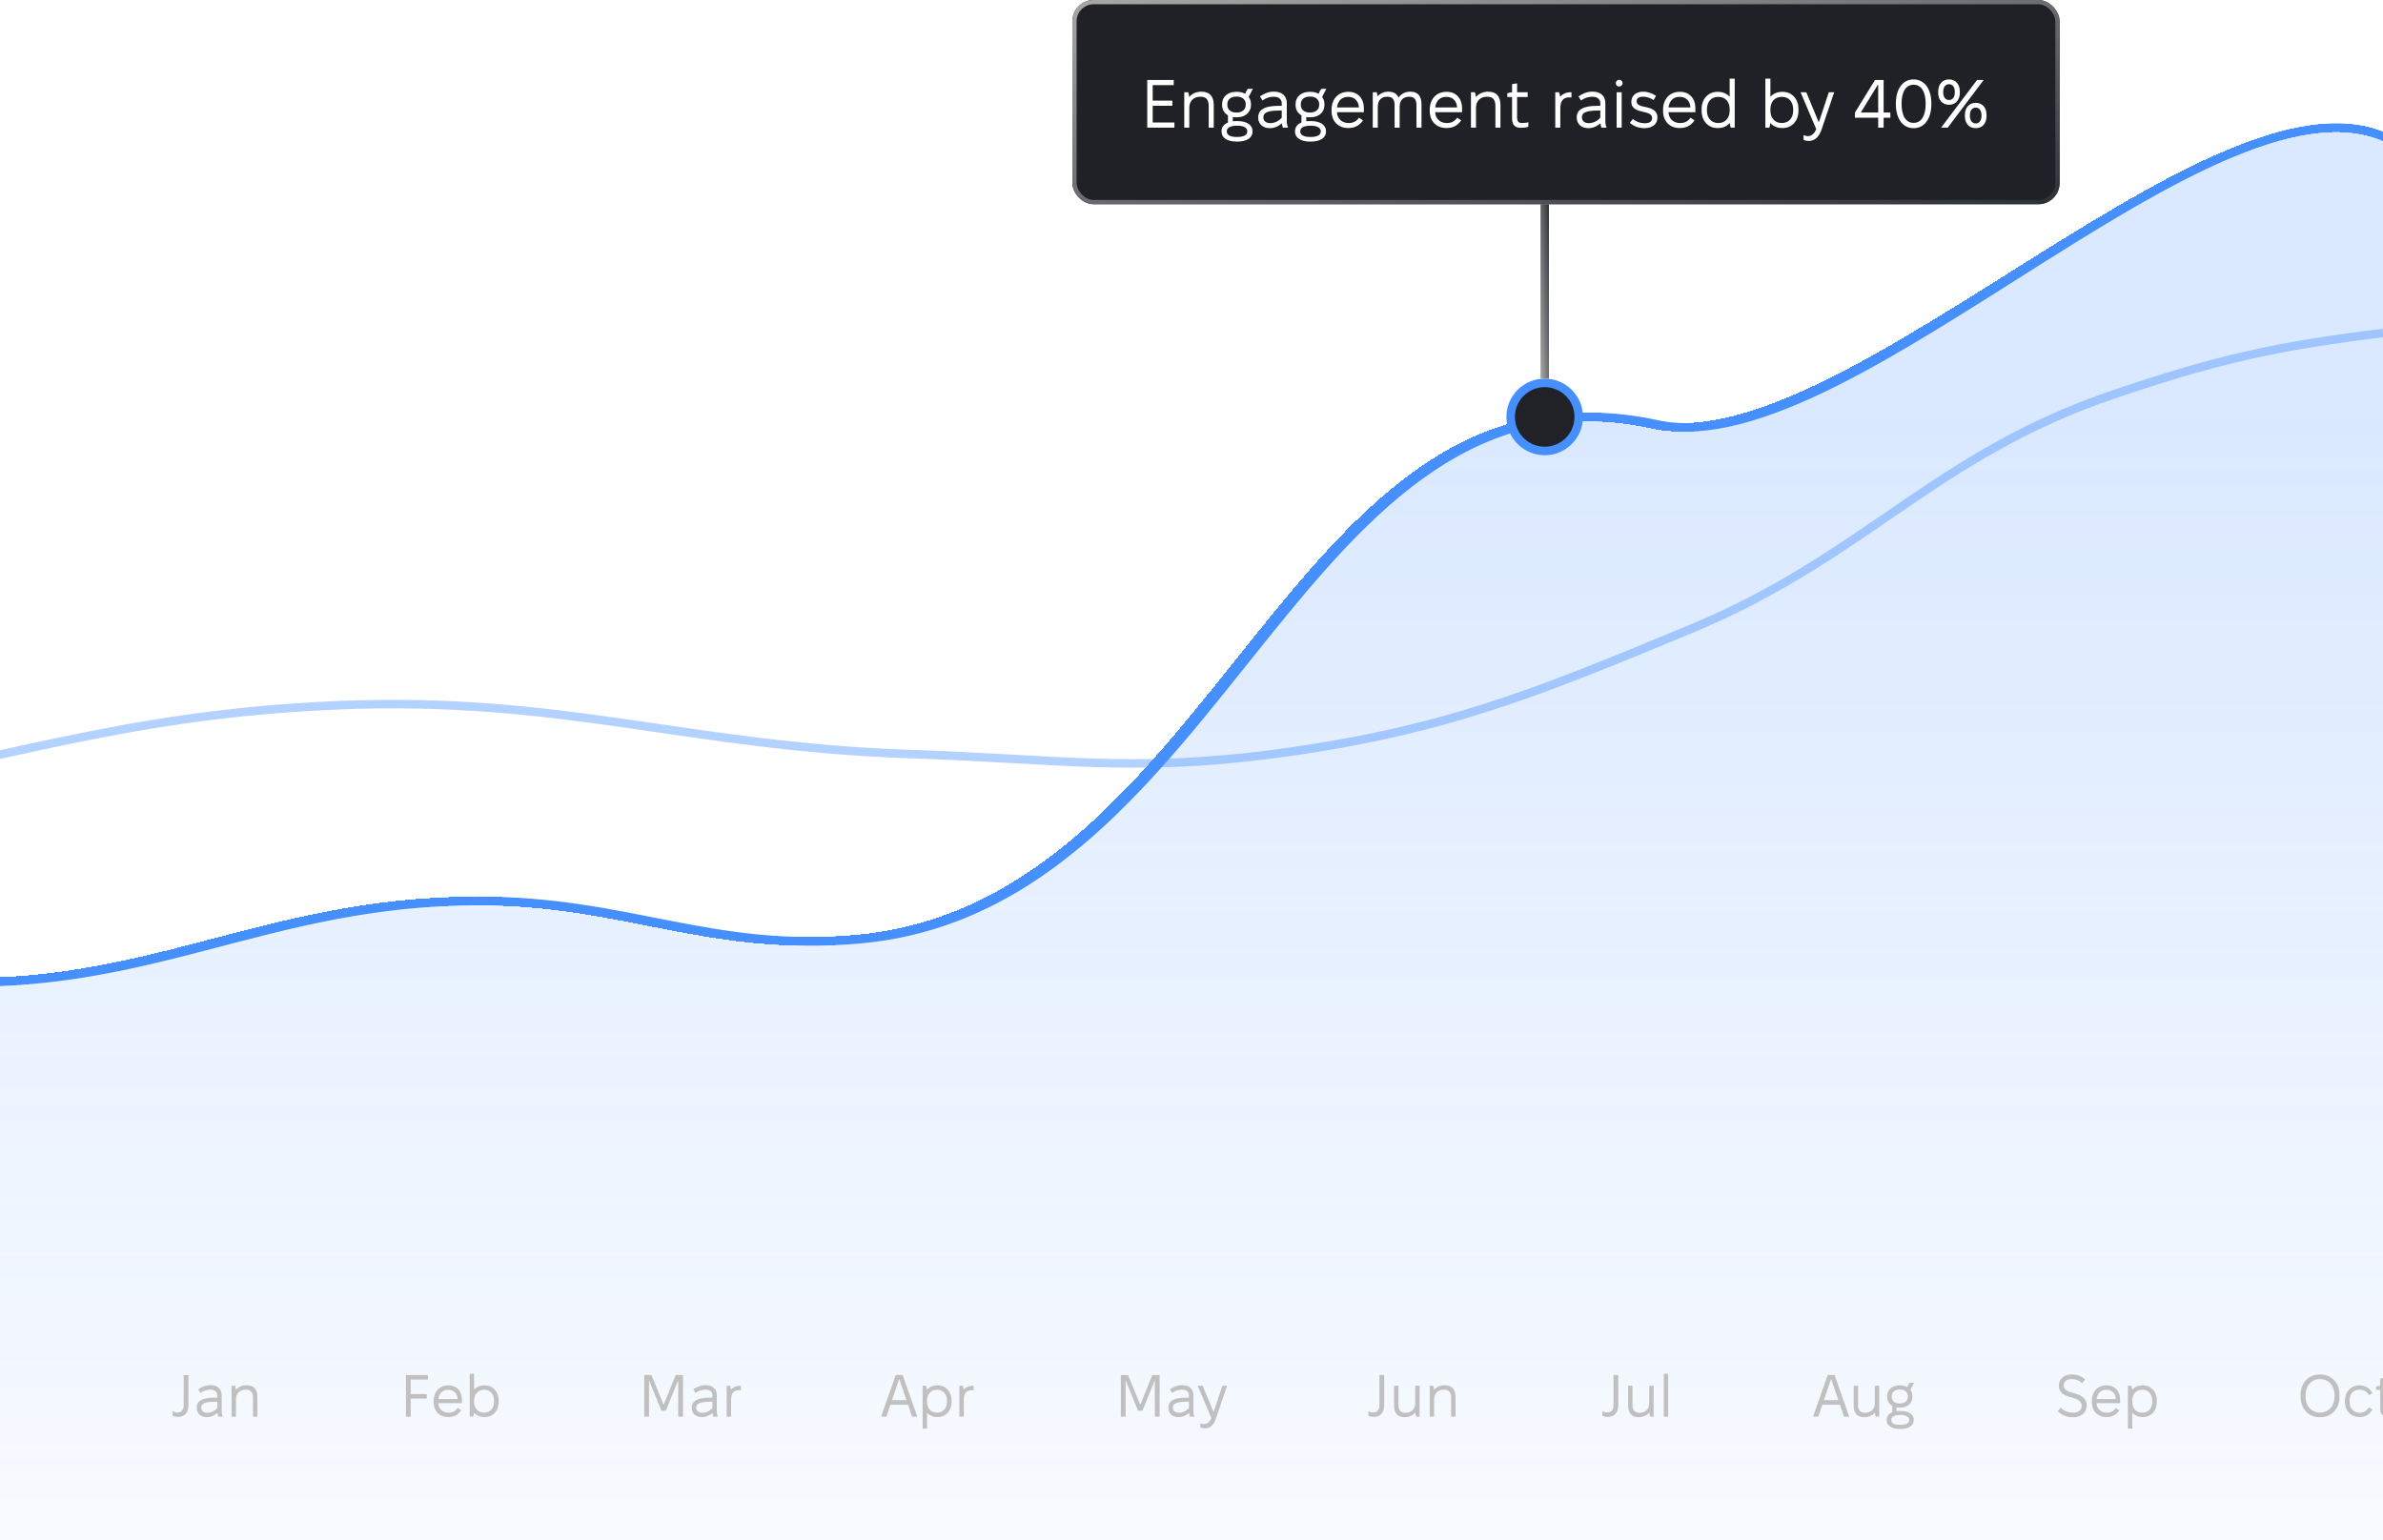 <svg width="560" height="362" viewBox="0 0 560 362" fill="none" xmlns="http://www.w3.org/2000/svg">
<path opacity="0.4" d="M-213 214.271C-149.909 204.053 -114.548 198.251 -51.5 187.771C-0.327 179.266 27.671 167.947 79.5 165.771C132.365 163.552 161.616 175.545 214.5 177.271C247.482 178.348 266.284 181.587 299 177.271C338.81 172.02 360.419 163.179 397.5 147.771C438.342 130.801 454.622 106.996 496.5 92.772C520.585 84.59 534.751 81.356 560 78.272" stroke="#458FFF" stroke-width="2"/>
<g filter="url(#filter0_d_2053_4146)">
<path d="M-294 258.272C-254.984 214.671 -218.708 196.193 -160.5 190.271C-101.821 184.302 -73.926 228.206 -15 230.772C34.908 232.945 61.545 211.901 111.5 211.771C146.628 211.68 166.01 223.881 201 220.771C287.805 213.058 303.331 81.313 388.5 99.772C434.448 109.73 525.838 7.749 564.5 34.5V392.5L-294 392.5V258.272Z" fill="url(#paint0_linear_2053_4146)" shape-rendering="crispEdges"/>
<path d="M-294 258.272C-254.984 214.671 -218.708 196.193 -160.5 190.271C-101.821 184.302 -73.926 228.206 -15 230.772C34.908 232.945 61.545 211.901 111.5 211.771C146.628 211.68 166.01 223.881 201 220.771C287.805 213.058 303.331 81.313 388.5 99.772C434.448 109.73 525.838 7.749 564.5 34.5V392.5L-294 392.5V258.272Z" stroke="#458FFF" stroke-width="2" shape-rendering="crispEdges"/>
</g>
<path d="M-293 258.272C-253.984 214.671 -217.708 196.194 -159.5 190.272C-100.821 184.302 -72.926 228.206 -14 230.772C35.908 232.945 62.545 211.902 112.5 211.772C147.628 211.681 167.01 223.881 202 220.772C288.805 213.058 304.331 81.313 389.5 99.772C435.448 109.73 525.838 7.749 564.5 34.5" stroke="#458FFF" stroke-width="2"/>
<path d="M41.834 333.056C41.358 333.056 40.896 332.944 40.56 332.776V331.67C40.854 331.866 41.218 332.006 41.652 332.006C42.73 332.006 43.164 331.348 43.164 330.298V323.2H44.284V330.256C44.284 331.936 43.486 333.056 41.834 333.056ZM48.617 333.112C47.203 333.112 46.223 332.258 46.223 330.956V330.858C46.223 329.29 47.595 328.52 50.395 328.52H51.067V328.016C51.067 327.162 50.465 326.644 49.429 326.644H49.345C48.575 326.644 47.721 326.938 47.105 327.428L46.587 326.574C47.469 325.972 48.393 325.594 49.415 325.594H49.499C51.123 325.594 52.103 326.504 52.103 327.932V331.81C52.103 332.202 52.229 332.692 52.355 333H51.291C51.207 332.79 51.137 332.412 51.095 332.104C50.353 332.762 49.499 333.112 48.617 333.112ZM48.673 332.076C49.653 332.076 50.493 331.628 51.067 330.942V329.486H50.605C48.253 329.486 47.287 329.878 47.287 330.844V330.914C47.287 331.628 47.847 332.076 48.673 332.076ZM54.424 333V325.72H55.236C55.32 325.972 55.418 326.378 55.446 326.7C56.034 326.014 56.902 325.608 57.896 325.608H57.994C59.646 325.608 60.486 326.574 60.486 328.338V333H59.45V328.52C59.45 327.33 58.96 326.644 57.826 326.644H57.714C56.384 326.644 55.46 327.498 55.46 328.898V333H54.424Z" fill="#C0C0C0"/>
<path d="M95.4 333V323.2H100.566V324.264H96.52V327.68H100.286V328.744H96.52V333H95.4ZM105.306 333.084C103.276 333.084 101.904 331.67 101.904 329.584V329.318C101.904 327.12 103.276 325.636 105.32 325.636H105.432C107.308 325.636 108.554 326.994 108.554 329.038V329.822H103.01C103.108 331.166 104.018 332.048 105.362 332.048H105.502C106.496 332.048 107.14 331.572 107.546 330.956L108.372 331.502C107.686 332.524 106.706 333.084 105.418 333.084H105.306ZM103.024 328.842H107.532C107.462 327.54 106.622 326.672 105.39 326.672H105.25C104.018 326.672 103.192 327.512 103.024 328.842ZM113.795 333.084C112.815 333.084 111.975 332.706 111.401 332.048C111.373 332.37 111.289 332.762 111.191 333H110.379V322.92H111.415V326.658C111.989 326.014 112.815 325.636 113.795 325.636H113.921C115.839 325.636 117.183 327.106 117.183 329.178V329.542C117.183 331.614 115.839 333.084 113.921 333.084H113.795ZM113.697 332.048H113.809C115.167 332.048 116.091 331.026 116.091 329.542V329.178C116.091 327.694 115.167 326.672 113.809 326.672H113.697C112.339 326.672 111.415 327.694 111.415 329.178V329.542C111.415 331.012 112.325 332.048 113.697 332.048Z" fill="#C0C0C0"/>
<path d="M151.4 333V323.2H153.094L155.922 330.144H155.978L158.792 323.2H160.5V333H159.38V324.6H159.31L156.468 331.6H155.432L152.59 324.6H152.52V333H151.4ZM164.961 333.112C163.547 333.112 162.567 332.258 162.567 330.956V330.858C162.567 329.29 163.939 328.52 166.739 328.52H167.411V328.016C167.411 327.162 166.809 326.644 165.773 326.644H165.689C164.919 326.644 164.065 326.938 163.449 327.428L162.931 326.574C163.813 325.972 164.737 325.594 165.759 325.594H165.843C167.467 325.594 168.447 326.504 168.447 327.932V331.81C168.447 332.202 168.573 332.692 168.699 333H167.635C167.551 332.79 167.481 332.412 167.439 332.104C166.697 332.762 165.843 333.112 164.961 333.112ZM165.017 332.076C165.997 332.076 166.837 331.628 167.411 330.942V329.486H166.949C164.597 329.486 163.631 329.878 163.631 330.844V330.914C163.631 331.628 164.191 332.076 165.017 332.076ZM170.768 333V325.72H171.552C171.636 325.972 171.734 326.322 171.776 326.644C172.294 326.056 173.036 325.72 173.932 325.72H174.1V326.798C174.002 326.784 173.806 326.77 173.666 326.77C172.392 326.77 171.804 327.512 171.804 329.094V333H170.768Z" fill="#C0C0C0"/>
<path d="M207.056 333L210.5 323.2H212.124L215.568 333H214.336L213.384 330.186H209.254L208.288 333H207.056ZM209.604 329.122H213.02L211.34 324.194H211.284L209.604 329.122ZM216.817 335.8V325.72H217.629C217.713 325.958 217.811 326.364 217.839 326.686C218.413 326.028 219.253 325.636 220.233 325.636H220.359C222.277 325.636 223.621 327.106 223.621 329.178V329.542C223.621 331.614 222.277 333.084 220.359 333.084H220.233C219.253 333.084 218.427 332.706 217.853 332.062V335.8H216.817ZM220.135 332.048H220.247C221.605 332.048 222.529 331.026 222.529 329.542V329.178C222.529 327.694 221.605 326.672 220.247 326.672H220.135C218.763 326.672 217.853 327.708 217.853 329.178V329.542C217.853 331.026 218.777 332.048 220.135 332.048ZM225.458 333V325.72H226.242C226.326 325.972 226.424 326.322 226.466 326.644C226.984 326.056 227.726 325.72 228.622 325.72H228.79V326.798C228.692 326.784 228.496 326.77 228.356 326.77C227.082 326.77 226.494 327.512 226.494 329.094V333H225.458Z" fill="#C0C0C0"/>
<path d="M263.4 333V323.2H265.094L267.922 330.144H267.978L270.792 323.2H272.5V333H271.38V324.6H271.31L268.468 331.6H267.432L264.59 324.6H264.52V333H263.4ZM276.961 333.112C275.547 333.112 274.567 332.258 274.567 330.956V330.858C274.567 329.29 275.939 328.52 278.739 328.52H279.411V328.016C279.411 327.162 278.809 326.644 277.773 326.644H277.689C276.919 326.644 276.065 326.938 275.449 327.428L274.931 326.574C275.813 325.972 276.737 325.594 277.759 325.594H277.843C279.467 325.594 280.447 326.504 280.447 327.932V331.81C280.447 332.202 280.573 332.692 280.699 333H279.635C279.551 332.79 279.481 332.412 279.439 332.104C278.697 332.762 277.843 333.112 276.961 333.112ZM277.017 332.076C277.997 332.076 278.837 331.628 279.411 330.942V329.486H278.949C276.597 329.486 275.631 329.878 275.631 330.844V330.914C275.631 331.628 276.191 332.076 277.017 332.076ZM283.139 335.744C282.859 335.744 282.397 335.702 282.061 335.492V334.54C282.397 334.68 282.691 334.75 282.957 334.75C283.685 334.75 284.301 334.218 284.665 333.308L281.445 325.72H282.621L285.141 331.796H285.239L287.255 325.72H288.361L285.785 333.322C285.309 334.722 284.511 335.744 283.139 335.744Z" fill="#C0C0C0"/>
<path d="M322.834 333.056C322.358 333.056 321.896 332.944 321.56 332.776V331.67C321.854 331.866 322.218 332.006 322.652 332.006C323.73 332.006 324.164 331.348 324.164 330.298V323.2H325.284V330.256C325.284 331.936 324.486 333.056 322.834 333.056ZM330.051 333.112C328.413 333.112 327.601 332.146 327.601 330.382V325.72H328.637V330.2C328.637 331.39 329.113 332.076 330.219 332.076H330.331C331.647 332.076 332.571 331.222 332.571 329.822V325.72H333.607V333H332.795C332.711 332.748 332.613 332.342 332.585 332.02C331.997 332.706 331.143 333.112 330.149 333.112H330.051ZM335.985 333V325.72H336.797C336.881 325.972 336.979 326.378 337.007 326.7C337.595 326.014 338.463 325.608 339.457 325.608H339.555C341.207 325.608 342.047 326.574 342.047 328.338V333H341.011V328.52C341.011 327.33 340.521 326.644 339.387 326.644H339.275C337.945 326.644 337.021 327.498 337.021 328.898V333H335.985Z" fill="#C0C0C0"/>
<path d="M377.834 333.056C377.358 333.056 376.896 332.944 376.56 332.776V331.67C376.854 331.866 377.218 332.006 377.652 332.006C378.73 332.006 379.164 331.348 379.164 330.298V323.2H380.284V330.256C380.284 331.936 379.486 333.056 377.834 333.056ZM385.051 333.112C383.413 333.112 382.601 332.146 382.601 330.382V325.72H383.637V330.2C383.637 331.39 384.113 332.076 385.219 332.076H385.331C386.647 332.076 387.571 331.222 387.571 329.822V325.72H388.607V333H387.795C387.711 332.748 387.613 332.342 387.585 332.02C386.997 332.706 386.143 333.112 385.149 333.112H385.051ZM390.985 333V322.92H392.021V333H390.985Z" fill="#C0C0C0"/>
<path d="M426.056 333L429.5 323.2H431.124L434.568 333H433.336L432.384 330.186H428.254L427.288 333H426.056ZM428.604 329.122H432.02L430.34 324.194H430.284L428.604 329.122ZM438.059 333.112C436.421 333.112 435.609 332.146 435.609 330.382V325.72H436.645V330.2C436.645 331.39 437.121 332.076 438.227 332.076H438.339C439.655 332.076 440.579 331.222 440.579 329.822V325.72H441.615V333H440.803C440.719 332.748 440.621 332.342 440.593 332.02C440.005 332.706 439.151 333.112 438.157 333.112H438.059ZM443.475 328.352V328.156C443.475 326.658 444.637 325.636 446.345 325.636H446.541C447.185 325.636 447.759 325.776 448.221 326.042C448.361 325.678 448.529 325.328 448.767 325.02H449.803L448.935 326.686C449.243 327.092 449.411 327.582 449.411 328.156V328.352C449.411 329.85 448.235 330.872 446.541 330.872H446.345C446.107 330.872 445.883 330.858 445.673 330.816V331.684C445.911 331.67 446.163 331.656 446.443 331.656H446.653C448.543 331.656 449.733 332.44 449.733 333.714V333.826C449.733 335.086 448.543 335.87 446.653 335.87H446.443C444.539 335.87 443.363 335.1 443.363 333.84V333.714C443.363 332.902 443.853 332.286 444.679 331.95V330.466C443.923 330.032 443.475 329.276 443.475 328.352ZM444.553 328.156V328.352C444.553 329.276 445.281 329.892 446.359 329.892H446.527C447.605 329.892 448.333 329.262 448.333 328.352V328.156C448.333 327.246 447.605 326.616 446.527 326.616H446.359C445.281 326.616 444.553 327.232 444.553 328.156ZM444.441 333.742V333.798C444.441 334.498 445.141 334.918 446.457 334.918H446.639C447.955 334.918 448.655 334.484 448.655 333.798V333.742C448.655 333.042 447.941 332.608 446.639 332.608H446.457C445.155 332.608 444.441 333.042 444.441 333.742Z" fill="#C0C0C0"/>
<path d="M487.074 333.14C485.758 333.14 484.414 332.594 483.56 331.726L484.274 330.872C484.974 331.642 486.052 332.048 487.102 332.048C488.432 332.048 489.188 331.502 489.188 330.452C489.188 328.94 487.536 328.716 486.01 328.226C484.806 327.834 483.826 327.232 483.826 325.692C483.826 324.096 485.044 323.06 486.906 323.06C488.082 323.06 489.258 323.522 489.986 324.264L489.3 325.132C488.698 324.488 487.718 324.166 486.864 324.166C485.66 324.166 484.974 324.74 484.974 325.622C484.974 326.742 486.024 327.092 487.34 327.47C488.796 327.89 490.364 328.45 490.364 330.354C490.364 332.076 489.09 333.14 487.074 333.14ZM494.976 333.084C492.946 333.084 491.574 331.67 491.574 329.584V329.318C491.574 327.12 492.946 325.636 494.99 325.636H495.102C496.978 325.636 498.224 326.994 498.224 329.038V329.822H492.68C492.778 331.166 493.688 332.048 495.032 332.048H495.172C496.166 332.048 496.81 331.572 497.216 330.956L498.042 331.502C497.356 332.524 496.376 333.084 495.088 333.084H494.976ZM492.694 328.842H497.202C497.132 327.54 496.292 326.672 495.06 326.672H494.92C493.688 326.672 492.862 327.512 492.694 328.842ZM500.049 335.8V325.72H500.861C500.945 325.958 501.043 326.364 501.071 326.686C501.645 326.028 502.485 325.636 503.465 325.636H503.591C505.509 325.636 506.853 327.106 506.853 329.178V329.542C506.853 331.614 505.509 333.084 503.591 333.084H503.465C502.485 333.084 501.659 332.706 501.085 332.062V335.8H500.049ZM503.367 332.048H503.479C504.837 332.048 505.761 331.026 505.761 329.542V329.178C505.761 327.694 504.837 326.672 503.479 326.672H503.367C501.995 326.672 501.085 327.708 501.085 329.178V329.542C501.085 331.026 502.009 332.048 503.367 332.048Z" fill="#C0C0C0"/>
<path d="M540.63 328.24V327.96C540.63 324.992 542.534 323.074 545.138 323.074H545.278C547.882 323.074 549.786 324.992 549.786 327.96V328.24C549.786 331.208 547.882 333.126 545.278 333.126H545.138C542.534 333.126 540.63 331.208 540.63 328.24ZM541.806 328.24C541.806 330.536 543.262 332.034 545.152 332.034H545.264C547.154 332.034 548.61 330.536 548.61 328.24V327.96C548.61 325.664 547.154 324.166 545.264 324.166H545.152C543.262 324.166 541.806 325.664 541.806 327.96V328.24ZM554.492 333.084C552.448 333.084 551.062 331.642 551.062 329.542V329.178C551.062 327.078 552.476 325.636 554.464 325.636H554.576C555.822 325.636 556.914 326.308 557.516 327.47L556.676 327.932C556.256 327.106 555.5 326.658 554.562 326.658H554.422C553.05 326.658 552.154 327.666 552.154 329.178V329.542C552.154 331.054 553.092 332.062 554.506 332.062H554.646C555.5 332.062 556.214 331.628 556.662 330.83L557.53 331.292C556.872 332.44 555.822 333.084 554.604 333.084H554.492ZM561.184 333.042C559.924 333.042 559.336 332.426 559.336 331.124V326.7H558.356V325.944C558.65 325.846 559.028 325.734 559.336 325.72V324.04L560.372 323.9V325.72H562.542V326.7H560.372V330.914C560.372 331.782 560.722 332.048 561.38 332.048C561.716 332.048 562.374 331.992 562.682 331.894V332.818C562.346 332.958 561.646 333.042 561.184 333.042Z" fill="#C0C0C0"/>
<circle cx="363" cy="98" r="8" fill="#202227" stroke="#458FFF" stroke-width="2"/>
<rect x="0.5" y="-0.5" width="1" height="40" transform="matrix(1 0 0 -1 362 88)" fill="#458FFF" stroke="url(#paint1_linear_2053_4146)"/>
<rect x="252.5" y="0.5" width="231" height="47" rx="4.5" fill="#1F2126"/>
<rect x="252.5" y="0.5" width="231" height="47" rx="4.5" stroke="#1F2126"/>
<rect x="252.5" y="0.5" width="231" height="47" rx="4.5" stroke="url(#paint2_linear_2053_4146)"/>
<path d="M269.6 30V18.8H275.824V20.016H270.88V23.648H275.504V24.864H270.88V28.784H275.984V30H269.6ZM278.298 30V21.68H279.226C279.322 21.968 279.434 22.432 279.466 22.8C280.138 22.016 281.13 21.552 282.266 21.552H282.378C284.266 21.552 285.226 22.656 285.226 24.672V30H284.042V24.88C284.042 23.52 283.482 22.736 282.186 22.736H282.058C280.538 22.736 279.482 23.712 279.482 25.312V30H278.298ZM287.19 24.688V24.464C287.19 22.752 288.518 21.584 290.47 21.584H290.694C291.43 21.584 292.086 21.744 292.614 22.048C292.774 21.632 292.966 21.232 293.238 20.88H294.422L293.43 22.784C293.782 23.248 293.974 23.808 293.974 24.464V24.688C293.974 26.4 292.63 27.568 290.694 27.568H290.47C290.198 27.568 289.942 27.552 289.702 27.504V28.496C289.974 28.48 290.262 28.464 290.582 28.464H290.822C292.982 28.464 294.342 29.36 294.342 30.816V30.944C294.342 32.384 292.982 33.28 290.822 33.28H290.582C288.406 33.28 287.062 32.4 287.062 30.96V30.816C287.062 29.888 287.622 29.184 288.566 28.8V27.104C287.702 26.608 287.19 25.744 287.19 24.688ZM288.422 24.464V24.688C288.422 25.744 289.254 26.448 290.486 26.448H290.678C291.91 26.448 292.742 25.728 292.742 24.688V24.464C292.742 23.424 291.91 22.704 290.678 22.704H290.486C289.254 22.704 288.422 23.408 288.422 24.464ZM288.294 30.848V30.912C288.294 31.712 289.094 32.192 290.598 32.192H290.806C292.31 32.192 293.11 31.696 293.11 30.912V30.848C293.11 30.048 292.294 29.552 290.806 29.552H290.598C289.11 29.552 288.294 30.048 288.294 30.848ZM298.41 30.128C296.794 30.128 295.674 29.152 295.674 27.664V27.552C295.674 25.76 297.242 24.88 300.442 24.88H301.21V24.304C301.21 23.328 300.522 22.736 299.338 22.736H299.242C298.362 22.736 297.386 23.072 296.682 23.632L296.09 22.656C297.098 21.968 298.154 21.536 299.322 21.536H299.418C301.274 21.536 302.394 22.576 302.394 24.208V28.64C302.394 29.088 302.538 29.648 302.682 30H301.466C301.37 29.76 301.29 29.328 301.242 28.976C300.394 29.728 299.418 30.128 298.41 30.128ZM298.474 28.944C299.594 28.944 300.554 28.432 301.21 27.648V25.984H300.682C297.994 25.984 296.89 26.432 296.89 27.536V27.616C296.89 28.432 297.53 28.944 298.474 28.944ZM304.456 24.688V24.464C304.456 22.752 305.784 21.584 307.736 21.584H307.96C308.696 21.584 309.352 21.744 309.88 22.048C310.04 21.632 310.232 21.232 310.504 20.88H311.688L310.696 22.784C311.048 23.248 311.24 23.808 311.24 24.464V24.688C311.24 26.4 309.896 27.568 307.96 27.568H307.736C307.464 27.568 307.208 27.552 306.968 27.504V28.496C307.24 28.48 307.528 28.464 307.848 28.464H308.088C310.248 28.464 311.608 29.36 311.608 30.816V30.944C311.608 32.384 310.248 33.28 308.088 33.28H307.848C305.672 33.28 304.328 32.4 304.328 30.96V30.816C304.328 29.888 304.888 29.184 305.832 28.8V27.104C304.968 26.608 304.456 25.744 304.456 24.688ZM305.688 24.464V24.688C305.688 25.744 306.52 26.448 307.752 26.448H307.944C309.176 26.448 310.008 25.728 310.008 24.688V24.464C310.008 23.424 309.176 22.704 307.944 22.704H307.752C306.52 22.704 305.688 23.408 305.688 24.464ZM305.56 30.848V30.912C305.56 31.712 306.36 32.192 307.864 32.192H308.072C309.576 32.192 310.376 31.696 310.376 30.912V30.848C310.376 30.048 309.56 29.552 308.072 29.552H307.864C306.376 29.552 305.56 30.048 305.56 30.848ZM316.796 30.096C314.476 30.096 312.908 28.48 312.908 26.096V25.792C312.908 23.28 314.476 21.584 316.812 21.584H316.94C319.084 21.584 320.508 23.136 320.508 25.472V26.368H314.172C314.284 27.904 315.324 28.912 316.86 28.912H317.02C318.156 28.912 318.892 28.368 319.356 27.664L320.3 28.288C319.516 29.456 318.396 30.096 316.924 30.096H316.796ZM314.188 25.248H319.34C319.26 23.76 318.3 22.768 316.892 22.768H316.732C315.324 22.768 314.38 23.728 314.188 25.248ZM322.594 30V21.68H323.522C323.602 21.92 323.698 22.288 323.746 22.624C324.354 21.952 325.202 21.552 326.194 21.552H326.306C327.49 21.552 328.258 22.032 328.642 22.944C329.25 22.064 330.226 21.552 331.362 21.552H331.474C333.17 21.552 334.05 22.576 334.05 24.512V30H332.866V24.704C332.866 23.424 332.338 22.736 331.234 22.736H331.122C329.81 22.736 328.914 23.552 328.914 25.072V30H327.73V24.704C327.73 23.424 327.202 22.736 326.066 22.736H325.954C324.642 22.736 323.778 23.552 323.778 25.072V30H322.594ZM339.874 30.096C337.554 30.096 335.986 28.48 335.986 26.096V25.792C335.986 23.28 337.554 21.584 339.89 21.584H340.018C342.162 21.584 343.586 23.136 343.586 25.472V26.368H337.25C337.362 27.904 338.402 28.912 339.938 28.912H340.098C341.234 28.912 341.97 28.368 342.434 27.664L343.378 28.288C342.594 29.456 341.474 30.096 340.002 30.096H339.874ZM337.266 25.248H342.418C342.338 23.76 341.378 22.768 339.97 22.768H339.81C338.402 22.768 337.458 23.728 337.266 25.248ZM345.673 30V21.68H346.601C346.697 21.968 346.809 22.432 346.841 22.8C347.513 22.016 348.505 21.552 349.641 21.552H349.753C351.641 21.552 352.601 22.656 352.601 24.672V30H351.417V24.88C351.417 23.52 350.857 22.736 349.561 22.736H349.433C347.913 22.736 346.857 23.712 346.857 25.312V30H345.673ZM357.445 30.048C356.005 30.048 355.333 29.344 355.333 27.856V22.8H354.213V21.936C354.549 21.824 354.981 21.696 355.333 21.68V19.76L356.517 19.6V21.68H358.997V22.8H356.517V27.616C356.517 28.608 356.917 28.912 357.669 28.912C358.053 28.912 358.805 28.848 359.157 28.736V29.792C358.773 29.952 357.973 30.048 357.445 30.048ZM365.485 30V21.68H366.381C366.477 21.968 366.589 22.368 366.637 22.736C367.229 22.064 368.077 21.68 369.101 21.68H369.293V22.912C369.181 22.896 368.957 22.88 368.797 22.88C367.341 22.88 366.669 23.728 366.669 25.536V30H365.485ZM373.27 30.128C371.654 30.128 370.534 29.152 370.534 27.664V27.552C370.534 25.76 372.102 24.88 375.302 24.88H376.07V24.304C376.07 23.328 375.382 22.736 374.198 22.736H374.102C373.222 22.736 372.246 23.072 371.542 23.632L370.95 22.656C371.958 21.968 373.014 21.536 374.182 21.536H374.278C376.134 21.536 377.254 22.576 377.254 24.208V28.64C377.254 29.088 377.398 29.648 377.542 30H376.326C376.23 29.76 376.15 29.328 376.102 28.976C375.254 29.728 374.278 30.128 373.27 30.128ZM373.334 28.944C374.454 28.944 375.414 28.432 376.07 27.648V25.984H375.542C372.854 25.984 371.75 26.432 371.75 27.536V27.616C371.75 28.432 372.39 28.944 373.334 28.944ZM380.499 20.336C380.051 20.336 379.715 20 379.715 19.552C379.715 19.104 380.051 18.752 380.499 18.752C380.947 18.752 381.299 19.104 381.299 19.552C381.299 20 380.947 20.336 380.499 20.336ZM379.907 30V21.68H381.091V30H379.907ZM386.437 30.128C385.109 30.128 383.829 29.648 383.013 28.864L383.717 27.968C384.565 28.64 385.477 28.976 386.485 28.976C387.621 28.976 388.245 28.544 388.245 27.744C388.245 26.784 387.269 26.544 386.197 26.304C384.853 26 383.365 25.632 383.365 23.936C383.365 22.48 384.453 21.552 386.149 21.552C387.269 21.552 388.373 21.968 389.173 22.544L388.581 23.52C387.845 23.024 386.965 22.72 386.101 22.72C385.157 22.72 384.597 23.12 384.597 23.824C384.597 24.672 385.525 24.912 386.597 25.136C387.957 25.424 389.493 25.856 389.493 27.616C389.493 29.184 388.309 30.128 386.437 30.128ZM394.702 30.096C392.382 30.096 390.814 28.48 390.814 26.096V25.792C390.814 23.28 392.382 21.584 394.718 21.584H394.846C396.99 21.584 398.414 23.136 398.414 25.472V26.368H392.078C392.19 27.904 393.23 28.912 394.766 28.912H394.926C396.062 28.912 396.798 28.368 397.262 27.664L398.206 28.288C397.422 29.456 396.302 30.096 394.83 30.096H394.702ZM392.094 25.248H397.246C397.166 23.76 396.206 22.768 394.798 22.768H394.638C393.23 22.768 392.286 23.728 392.094 25.248ZM403.605 30.096C401.413 30.096 399.877 28.416 399.877 26.048V25.632C399.877 23.264 401.413 21.584 403.605 21.584H403.749C404.869 21.584 405.813 22.016 406.469 22.752V18.48H407.653V30H406.725C406.613 29.728 406.517 29.28 406.485 28.912C405.829 29.664 404.869 30.096 403.749 30.096H403.605ZM403.733 28.912H403.861C405.429 28.912 406.469 27.728 406.469 26.048V25.632C406.469 23.936 405.413 22.768 403.861 22.768H403.733C402.181 22.768 401.125 23.936 401.125 25.632V26.048C401.125 27.744 402.181 28.912 403.733 28.912ZM418.764 30.096C417.644 30.096 416.684 29.664 416.028 28.912C415.996 29.28 415.9 29.728 415.788 30H414.86V18.48H416.044V22.752C416.7 22.016 417.644 21.584 418.764 21.584H418.908C421.1 21.584 422.636 23.264 422.636 25.632V26.048C422.636 28.416 421.1 30.096 418.908 30.096H418.764ZM418.652 28.912H418.78C420.332 28.912 421.388 27.744 421.388 26.048V25.632C421.388 23.936 420.332 22.768 418.78 22.768H418.652C417.1 22.768 416.044 23.936 416.044 25.632V26.048C416.044 27.728 417.084 28.912 418.652 28.912ZM425.065 33.136C424.745 33.136 424.217 33.088 423.833 32.848V31.76C424.217 31.92 424.553 32 424.857 32C425.689 32 426.393 31.392 426.809 30.352L423.129 21.68H424.473L427.353 28.624H427.465L429.769 21.68H431.033L428.089 30.368C427.545 31.968 426.633 33.136 425.065 33.136ZM441.37 30V27.664H435.914V26.448L440.618 18.8H442.65V26.448H444.234V27.664H442.65V30H441.37ZM437.354 26.448H441.37V19.984H441.258L437.354 26.336V26.448ZM449.695 30.128C447.135 30.128 445.519 27.904 445.519 24.4C445.519 20.896 447.135 18.672 449.695 18.672C452.255 18.672 453.871 20.896 453.871 24.4C453.871 27.904 452.255 30.128 449.695 30.128ZM449.695 28.88C451.503 28.88 452.527 27.248 452.527 24.4C452.527 21.552 451.503 19.92 449.695 19.92C447.887 19.92 446.863 21.552 446.863 24.4C446.863 27.248 447.887 28.88 449.695 28.88ZM458 24.624C456.464 24.624 455.472 23.488 455.472 21.792V21.504C455.472 19.808 456.464 18.672 458 18.672H458.032C459.568 18.672 460.56 19.808 460.56 21.504V21.792C460.56 23.488 459.568 24.624 458.032 24.624H458ZM456.16 30L464.608 18.8H466.16L457.712 30H456.16ZM458 23.504H458.032C458.848 23.504 459.376 22.816 459.376 21.776V21.52C459.376 20.48 458.848 19.792 458.032 19.792H458C457.184 19.792 456.656 20.48 456.656 21.52V21.776C456.656 22.816 457.184 23.504 458 23.504ZM464.272 30.128C462.736 30.128 461.744 28.992 461.744 27.296V27.008C461.744 25.312 462.736 24.176 464.272 24.176H464.304C465.84 24.176 466.832 25.312 466.832 27.008V27.296C466.832 28.992 465.84 30.128 464.304 30.128H464.272ZM464.272 29.008H464.304C465.12 29.008 465.648 28.32 465.648 27.28V27.024C465.648 25.984 465.12 25.296 464.304 25.296H464.272C463.456 25.296 462.928 25.984 462.928 27.024V27.28C462.928 28.32 463.456 29.008 464.272 29.008Z" fill="white"/>
<defs>
<filter id="filter0_d_2053_4146" x="-306.3" y="17.711" width="883.1" height="387.089" filterUnits="userSpaceOnUse" color-interpolation-filters="sRGB">
<feFlood flood-opacity="0" result="BackgroundImageFix"/>
<feColorMatrix in="SourceAlpha" type="matrix" values="0 0 0 0 0 0 0 0 0 0 0 0 0 0 0 0 0 0 127 0" result="hardAlpha"/>
<feOffset/>
<feGaussianBlur stdDeviation="5.65"/>
<feComposite in2="hardAlpha" operator="out"/>
<feColorMatrix type="matrix" values="0 0 0 0 0.678 0 0 0 0 0.845 0 0 0 0 1 0 0 0 0.83 0"/>
<feBlend mode="normal" in2="BackgroundImageFix" result="effect1_dropShadow_2053_4146"/>
<feBlend mode="normal" in="SourceGraphic" in2="effect1_dropShadow_2053_4146" result="shape"/>
</filter>
<linearGradient id="paint0_linear_2053_4146" x1="96.75" y1="98" x2="96.75" y2="426" gradientUnits="userSpaceOnUse">
<stop stop-color="#458FFF" stop-opacity="0.2"/>
<stop offset="1" stop-color="#458FFF" stop-opacity="0"/>
</linearGradient>
<linearGradient id="paint1_linear_2053_4146" x1="0.052" y1="-4.52235e-07" x2="4.044" y2="0.2" gradientUnits="userSpaceOnUse">
<stop stop-color="#A6A6A6"/>
<stop offset="1" stop-color="#2E3038"/>
</linearGradient>
<linearGradient id="paint2_linear_2053_4146" x1="258.055" y1="-5.29446e-07" x2="276.165" y2="89.878" gradientUnits="userSpaceOnUse">
<stop stop-color="#A6A6A6"/>
<stop offset="1" stop-color="#2E3038"/>
</linearGradient>
</defs>
</svg>
